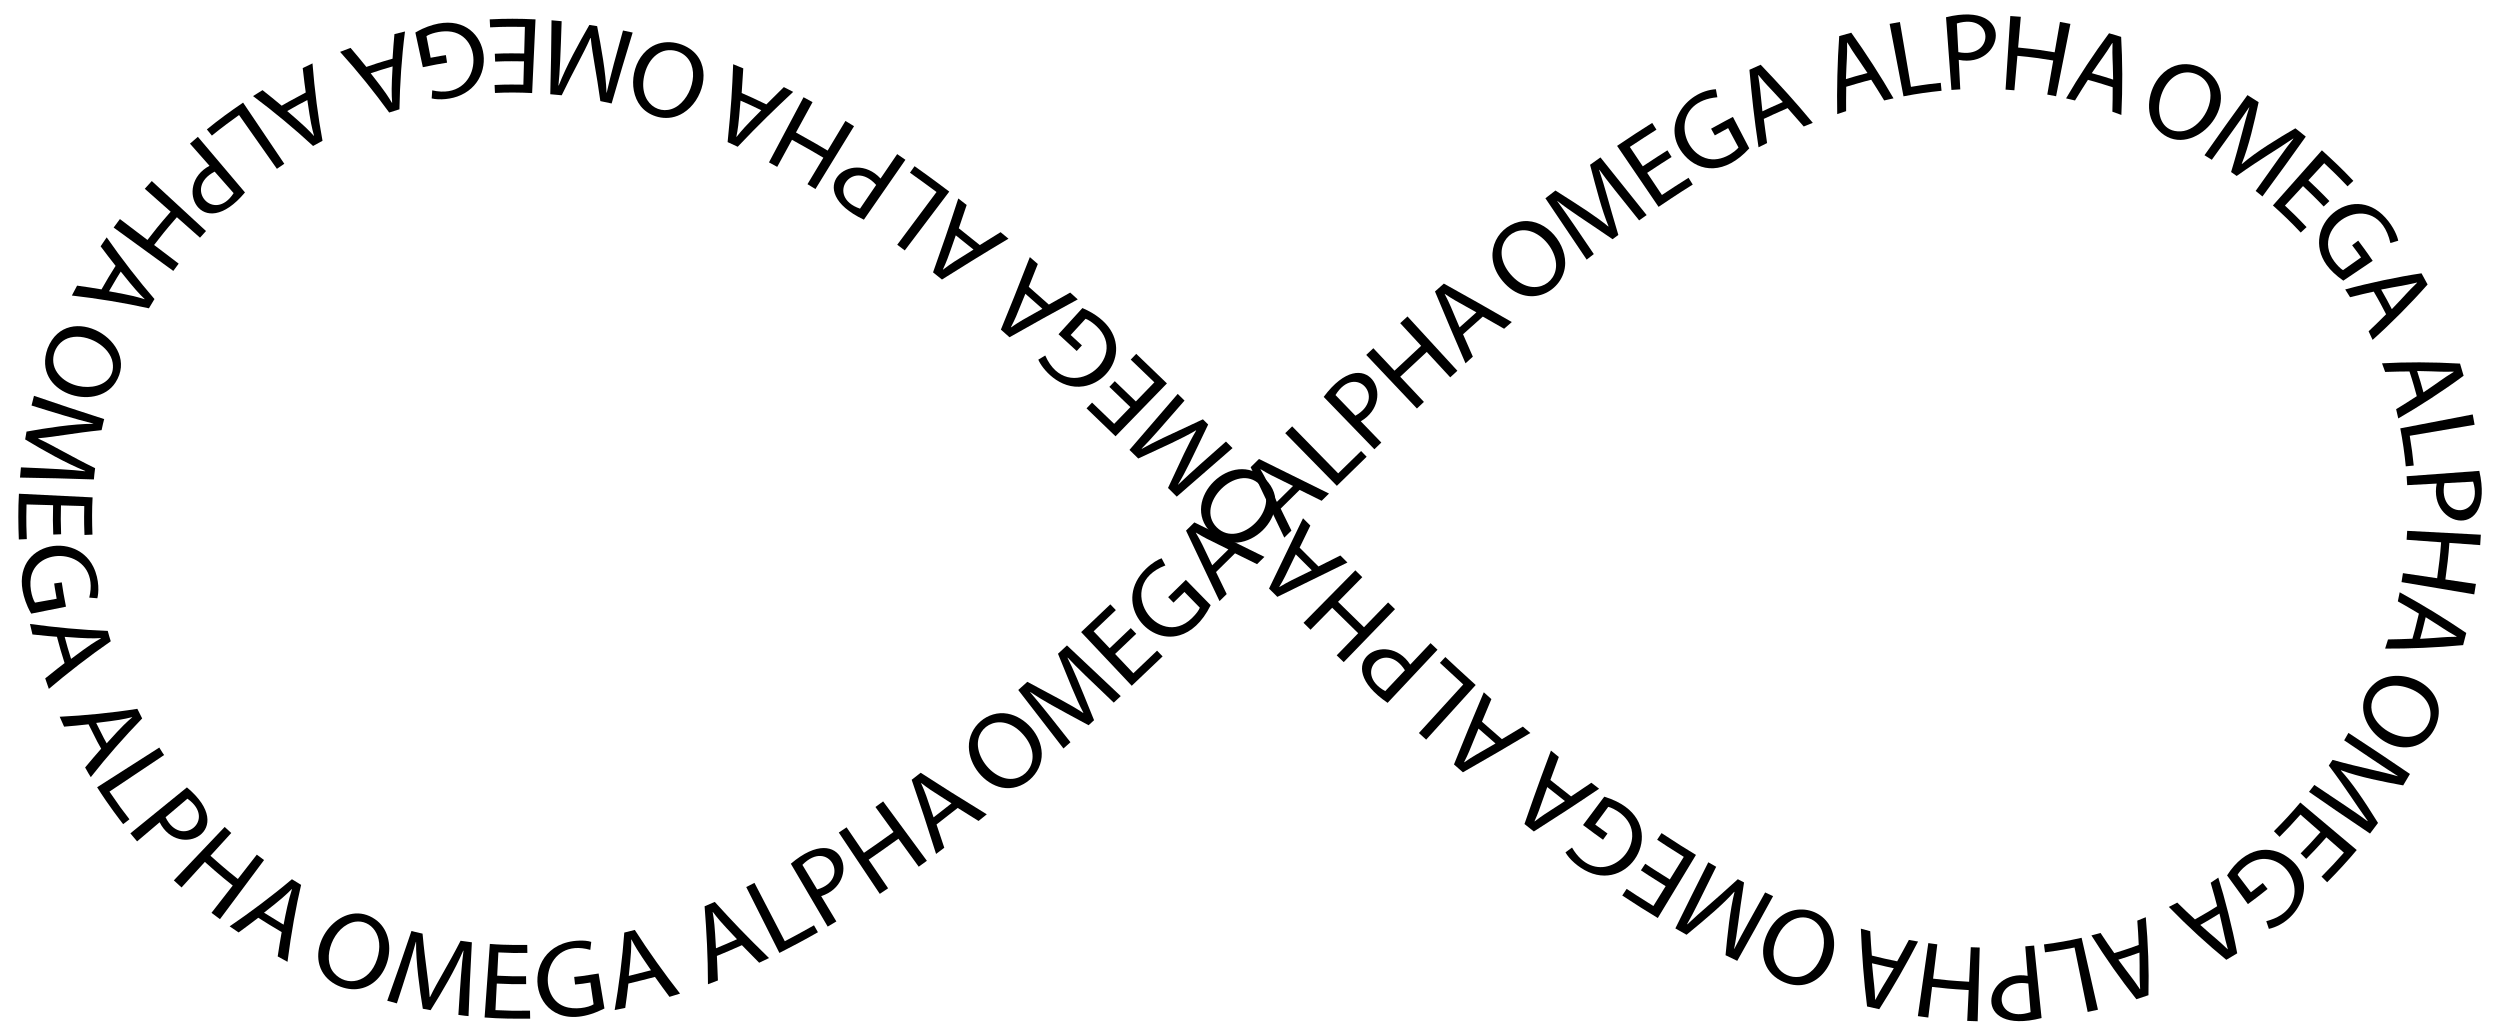 <?xml version="1.0" encoding="utf-8"?>

<!DOCTYPE svg PUBLIC "-//W3C//DTD SVG 1.1//EN" "http://www.w3.org/Graphics/SVG/1.1/DTD/svg11.dtd">
<svg version="1.1" id="Layer_1" xmlns="http://www.w3.org/2000/svg" xmlns:xlink="http://www.w3.org/1999/xlink" x="0px" y="0px"
	 viewBox="0 0 2598.051 1076.765" enable-background="new 0 0 2598.051 1076.765" xml:space="preserve">
<g>
	<g>
		<g>
			<g>
				<path d="M105.14,778.059c-5.368,6.076-11.508,13.26-16.678,19.513c4.368,7.731,3.131,5.647,5.885,10.053
					c16.91-21.469,34.691-41.706,53.403-61.007l-5.023-10.008c-26.267,4.199-55.569,7.058-80.703,8.24l4.584,10.305
					c7.673-0.603,17.633-1.523,25.406-2.436C103.464,775.489,100.65,770.084,105.14,778.059z M99.942,751.27
					c23.093-2.716,28.198-3.76,37.345-5.986l0.098,0.194c-5.486,4.777-9.028,7.542-26.511,27
					C107.862,767.131,109.825,770.92,99.942,751.27z"/>
				<path d="M100.93,818.129c11.744,18.68,23.948,34.321,27.046,38.371l6.564-5.086c-11.081-14.481-7.176-9.135-20.792-28.752
					l56.815-38.004c-1.936-2.779-0.799-1.029-5.032-7.798L100.93,818.129z"/>
				<path d="M135.476,866.045l7.008,8.34l23.418-19.863c19.792,39.609,82.073,8.567,28.353-36.254L135.476,866.045z
					 M194.785,830.022c31.227,22.05-6.976,52.2-22.724,19.275L194.785,830.022z"/>
				<path d="M233.489,859.379l-52.842,55.534c1.766,1.741,0.28,0.371,8.019,7.363l24.227-26.547
					c14.421,13.009,27.124,23.163,28.98,24.553l-22.088,28.352l8.81,6.606l45.83-61.448l-7.529-5.63l-19.711,25.301
					c-1-0.749-12.876-10.057-28.465-24.119l21.621-23.691C233.646,859.626,235.057,860.935,233.489,859.379z"/>
				<path d="M292.721,968.645c-1.436,7.962-2.957,17.265-4.136,25.274c0.34,0.188,9.843,5.458,10.192,5.617
					c3.854-30.31,9.072-58.494,14.146-79.961l-9.552-5.879c-19.813,16.83-44.39,35.219-64.718,48.979l9.308,6.339
					c6.527-4.718,14.052-10.337,20.435-15.264C271.084,955.573,287.907,965.974,292.721,968.645z M274.378,948.462
					c18.758-14.664,22.458-18.165,28.871-24.563l0.185,0.114c-3.776,11.85-6.408,24.545-8.708,36.901
					C293.301,960.123,295.646,961.557,274.378,948.462z"/>
			</g>
			<g>
				<path d="M331.993,1002.876c5.214,18.372,25.005,26.324,38.75,25.041c34.222-3.193,45.735-54.44,19.017-72.615
					C359.412,934.26,323.354,972.475,331.993,1002.876z M391.89,996.83c-8.199,25.176-32.009,28.933-44.713,14.368
					c-13.455-14.965-0.795-49.389,21.826-53.299C385.373,955.326,399.937,972.122,391.89,996.83z"/>
				<path d="M476.353,1054.698c8.266,1.104,6.382,0.882,10.558,1.25c0.732-21.223,1.757-44.957,3.463-76.701l-11.739-1.589
					c-13.431,26.31-23.983,42.331-31.741,58.497l-0.359-0.066c-1.205-17.856-4.612-34.781-7.414-65.852
					c-10.421-2.412-8.197-1.85-11.507-2.79c-7.689,23.029-16.955,49.721-25.181,72.538c9.775,2.75,8.021,2.272,10.013,2.745
					c8.305-25.304,14.392-44.185,19.736-63.945l0.212,0.049c-0.315,20.494,3.695,49.337,6.996,69.471l8.115,1.491
					c11.963-19.062,25.028-41.192,33.854-61.789l0.326,0.044C479.827,1001.143,478.411,1021.071,476.353,1054.698z"/>
				<path d="M546.69,1014.513c-15.826,0.144-9.602,0.244-29.995-0.548l1.227-24.195c19.88,0.777,12.207,0.665,30.116,0.504
					l-0.127-8.301c-1,0.009-21.546,0.485-38.836-1.039l-5.471,76.461c15.046,1.284,32.277,1.347,47.352,1.207l-0.156-8.302
					c-22.05,0.164-14.387,0.271-35.917-0.557l1.399-27.601c20.194,0.783,14.26,0.705,30.505,0.558L546.69,1014.513z"/>
				<path d="M622.091,1011.695c-21.134,3.263-15.752,2.533-25.38,3.549l0.904,7.91c9.592-1.032,6.178-0.58,15.93-2.084l3.315,22.619
					c-5.283,3.504-19.844,6.183-30.468,2.196c-29.993-11.248-20.421-72.346,27.052-58.748l0.984-8.322
					c-3.577-1.175-8.514-1.477-12.448-1.309c-69.19,2.305-52.535,110.39,26.167,70.538L622.091,1011.695z"/>
				<path d="M680.651,1015.245c4.675,6.614,10.225,14.232,15.081,20.706c5.557-1.63,3.244-0.918,11.001-3.387
					c-15.568-19.81-33.342-44.639-47.046-66.185l-10.923,2.781c-1.801,25.706-5.708,56.123-9.988,80.513l10.991-2.236
					c1.154-7.966,2.362-17.273,3.278-25.278C656.578,1021.435,679.675,1015.543,680.651,1015.245z M653.426,1014.187
					c2.625-24.022,2.663-29.068,2.574-37.835l0.212-0.054c3.807,7.141,5.033,9.87,20.307,32.035
					C676.047,1008.452,653.903,1014.103,653.426,1014.187z"/>
			</g>
		</g>
		<g>
			<g>
				<path d="M771.009,982.256c10.931,11.245,7.078,7.319,17.928,18.257c6.315-2.94,4.124-1.898,10.236-4.876
					c-25.128-24.534-36.881-36.92-56.381-58.358c-6.313,2.789-4.058,1.821-10.558,4.541c1.992,26.237,3.481,51.807,3.496,81.043
					c6.237-2.306,4.027-1.462,10.344-3.945c-0.549-15.322-0.322-9.89-1.057-25.496C761.041,986.731,755.488,989.112,771.009,982.256
					z M744.058,985.444c-1.326-24.193-1.854-28.232-3.424-37.641l0.204-0.088c5.325,6.969,6.27,8.489,25.052,28.351
					C752.868,981.813,757.5,979.827,744.058,985.444z"/>
				<path d="M809.974,990.307c14.064-7.169,26.396-13.677,40.038-21.509l-4.112-7.214c-14.811,8.446-29.336,16.066-30.336,16.552
					l-31.514-60.655l-8.556,4.361L809.974,990.307z"/>
				<path d="M860.158,962.949l9.016-5.362l-15.807-26.327c42.448-13.301,23.306-80.313-31.517-33.658L860.158,962.949z
					 M833.87,898.79c27.405-28.002,50.821,15.406,15.339,25.547L833.87,898.79z"/>
				<path d="M871.685,865.209l42.606,63.726l8.645-5.812l-20.232-29.705c10.184-7.025,17.406-11.975,30.958-21.8l21.097,29.097
					c5.044-3.657,6.429-4.649,8.47-6.179l-45.453-61.727c-1.937,1.453-3.149,2.319-8.015,5.846l18.827,25.966
					c-13.321,9.658-20.441,14.543-30.75,21.654l-18.055-26.509L871.685,865.209z"/>
				<path d="M995.267,839.627c13.253,8.326,8.65,5.447,21.658,13.542l8.57-6.91c-31.207-19.11-45.378-28.131-68.709-43.205
					c-5.587,4.406-3.615,2.864-9.367,7.325c10.098,29.349,15.061,44.258,25.366,77.07l8.533-6.453
					c-4.789-14.468-3.09-9.386-8.071-24.164C986.515,846.559,981.79,850.254,995.267,839.627z M970.193,849.415
					c-7.756-23.037-8.181-24.614-12.997-35.532l0.179-0.141c8.165,6.277,7.532,5.934,31.435,21.127
					C977.421,843.848,981.398,840.739,970.193,849.415z"/>
			</g>
			<g>
				<path d="M1006.855,776.303c0.341,19.063,15.751,38.404,34.408,42.174c21.258,4.25,41.981-14.238,41.351-35.505
					c-0.548-19.358-16.974-37.857-35.453-41.295C1026.262,737.818,1006.454,755.215,1006.855,776.303z M1063.47,763.57
					c21.905,24.993,2.525,50.721-19.219,45.122c-14.055-3.597-26.646-18.736-27.944-33.1
					C1014.327,753.307,1041.814,738.86,1063.47,763.57z"/>
				<path d="M1157.438,730.195l7.268-6.793l-55.897-52.679l-9.327,8.673c10.776,26.039,18.307,46.129,26.368,61.234l-0.258,0.237
					c-13.782-9.157-29.065-16.716-57.97-32.306l-9.438,8.494l46.996,60.794l7.269-6.498c-16.455-20.889-28.631-36.529-41.949-52.067
					l0.171-0.154c12.807,8.782,25.773,15.743,60.615,34.557l5.708-5.224c-17.048-42.223-21.176-51.933-27.581-64.784l0.254-0.236
					C1118.553,693.236,1133.084,706.952,1157.438,730.195z"/>
				<path d="M1175.137,652.725l-21.959,20.929l-16.659-17.589l23.101-22.022l-5.747-5.991
					c-18.536,17.702-12.147,11.624-30.332,28.846l52.585,55.778c19.789-18.744,12.82-12.115,32.075-30.517l-5.75-5.991
					l-24.638,23.498l-19.004-20.066l21.995-20.963L1175.137,652.725z"/>
				<path d="M1232.375,602.593l-18.405,17.976l5.553,5.704l11.375-11.096l15.977,16.35c-0.87,2.438-3.48,6.258-8.226,10.889
					c-35.086,34.149-82.358-34.055-27.565-54.79l-3.913-7.47c-3.506,1.21-9.895,4.743-16.336,11.029
					c-34.226,33.341,0.201,79.099,34.984,69.025c11.631-3.365,23.304-12.974,32.336-31.286L1232.375,602.593z"/>
				<path d="M1283.461,575.008l22.883,11.292l7.678-7.582l-72.821-35.832l-8.651,8.524l34.806,73.281l7.465-7.333l-11.105-22.891
					L1283.461,575.008z M1259.777,587.487c-10.464-21.927-11.021-23.503-17.043-33.816l0.165-0.162
					c10.124,6.033,7.868,4.733,33.644,17.458L1259.777,587.487z"/>
			</g>
		</g>
		<g>
			<g>
				<path d="M1350.614,509.106l22.853,11.335l7.666-7.536l-72.771-35.936l-8.678,8.561l34.976,73.197l7.417-7.328l-11.173-22.852
					L1350.614,509.106z M1326.954,521.576c-10.498-21.909-11.044-23.493-17.07-33.807l0.165-0.163
					c10.129,6.027,7.88,4.716,33.652,17.452L1326.954,521.576z"/>
				<path d="M1389.292,504.894l30.97-30.23l-5.785-5.957l-23.815,23.222l-47.811-48.85l-7.231,7.083L1389.292,504.894z"/>
				<path d="M1428.287,466.885l7.206-6.971l-21.323-22.097c38.951-22.655,5.558-84.588-38.564-25.359L1428.287,466.885z
					 M1387.869,410.563c20.623-33.693,53.669,2.845,20.692,21.443L1387.869,410.563z"/>
				<path d="M1419.812,368.855l52.688,55.68l7.271-6.86l-24.643-26.162c16.543-15.517,10.619-9.988,27.603-25.767l24.39,26.398
					l7.424-6.827l-51.853-56.459l-7.592,6.981l21.765,23.558c-16.953,15.751-11.141,10.327-27.664,25.824l-21.991-23.347
					L1419.812,368.855z"/>
				<path d="M1540.979,329.019l22.137,12.638c4.893-4.302,3.186-2.81,7.992-6.984c-23.198-13.456-47.102-26.904-70.635-39.965
					l-9.209,8.208c9.975,24.043,21.391,50.908,31.728,74.669l7.621-6.938l-10.192-23.274
					C1529.103,339.553,1532.808,336.28,1540.979,329.019z M1516.79,340.233c-9.475-22.383-9.904-24.008-15.398-34.616l0.175-0.156
					c9.823,6.523,7.681,5.065,32.73,19.136L1516.79,340.233z"/>
			</g>
			<g>
				<path d="M1561.476,291.989c26.433,31.72,64.971,10.779,65.111-18.655c0.052-24.081-23.635-48.6-48.001-42.73
					C1553.979,236.623,1540.24,266.503,1561.476,291.989z M1589.845,240.167c14.017,3.912,26.203,19.381,27.201,33.713
					c1.574,22.388-26.136,36.023-47.325,11.094C1548.198,259.653,1568.204,234.14,1589.845,240.167z"/>
				<path d="M1703.422,229.042c7.649-5.427,6.221-4.42,7.809-5.52c-28.722-35.996-18.522-23.266-48.016-59.944l-10.791,7.673
					c6.755,25.784,12.417,47.63,19.179,63.912l-0.274,0.204c-12.163-10.088-26.257-19.217-54.905-37.372l-10.419,8.057
					c26.22,39.111,17.103,25.557,42.897,63.758c4.486-3.5,2.817-2.204,7.417-5.766c-14.947-21.987-25.897-38.512-37.988-55.024
					l0.186-0.144c13.433,10.704,27.828,19.439,57.31,39.727l5.981-4.444c-10.761-35.971-13.404-48.133-19.946-67.49l0.291-0.206
					C1669.699,187.32,1682.403,202.753,1703.422,229.042z"/>
				<path d="M1732.801,156.217c-3.923,2.496-15.453,9.778-25.608,16.619l-13.458-20.144c9.501-6.4,21.139-13.77,27.672-17.939
					l-4.41-7.034c-15.084,9.596-18.038,11.441-36.507,23.887l43.126,63.375c2.68-1.806,19.896-13.507,35.521-23.194l-4.399-7.043
					c-6.355,3.918-24.144,15.464-27.644,17.88l-15.353-22.98c9.626-6.487,20.993-13.68,25.419-16.497L1732.801,156.217z"/>
				<path d="M1800.878,121.495c-2.624,1.345-10.682,5.582-22.691,12.255l3.883,6.95c9.994-5.553,6.527-3.66,13.836-7.565
					l10.784,20.157c-1.996,2.851-19.524,18.702-37.96,9.462c-24.559-12.399-28.615-57.681,15.992-61.683l-1.528-8.338
					c-31.776,1.977-58.462,39.457-32.618,68.753c15.552,17.587,42.004,20.536,67.302-7.296L1800.878,121.495z"/>
				<path d="M1857.717,112.366c10.14,11.427,6.559,7.344,16.763,19.103c3.371-1.421,1.235-0.556,9.415-3.802
					c-17.847-21.603-34.817-40.143-54.171-60.409c-9.775,4.346-7.28,3.217-11.684,5.275c2.477,27.721,4.777,49.235,9.464,80.557
					c2.095-1.088,3.328-1.676,8.889-4.402c-1.416-10.03-2.265-15.831-3.415-25.134
					C1835.975,122.153,1848.211,116.366,1857.717,112.366z M1831.531,115.692c-2.506-22.629-2.036-23.228-4.447-37.677l0.221-0.098
					c10.169,12.338,7.105,8.09,25.459,28.141C1836.967,113.075,1842.663,110.486,1831.531,115.692z"/>
			</g>
		</g>
		<g>
			<g>
				<path d="M1944.604,82.87c4.345,6.73,9.304,14.668,13.447,21.529c2.369-0.611,3.965-0.932,9.73-2.188
					c-12.764-22.293-29.281-47.822-43.906-68.215c-9.259,2.514-6.712,1.788-12.527,3.514c-1.899,26.388-2.572,56.668-2.074,81.078
					c4.575-1.594,2.425-0.878,9.251-3.079c-0.065-7.173-0.047-15.659,0.113-25.349C1919.64,89.862,1937.942,84.374,1944.604,82.87z
					 M1918.337,82.181c0.781-22.332,1.391-22.263,1.211-37.936l0.236-0.064c8.6,14.308,6.73,10.277,20.917,31.682
					C1925.24,80.056,1930.28,78.631,1918.337,82.181z"/>
				<path d="M1978.161,100.103c15.278-2.928,25.198-4.226,39.536-5.771l-0.818-8.263c-9.018,0.972-13.746,1.367-30.967,4.183
					l-11.484-67.382c-4.396,0.722-2.123,0.311-10.684,1.944L1978.161,100.103z"/>
				<path d="M2027.954,93.455c4.921-0.392,2.779-0.259,9.209-0.578l-1.596-30.666c46.856,9.309,60.293-62.249-13.228-44.295
					L2027.954,93.455z M2033.597,24.388c39.222-11.748,39.453,37.558,1.549,29.758L2033.597,24.388z"/>
				<path d="M2089.14,16.649l-4.921,76.499c9.019,0.616,7.305,0.485,9.172,0.672l3.131-35.804c20.2,1.999,23.781,2.701,37.23,4.863
					l-6.184,35.404c0.534,0.074,8.627,1.639,9.156,1.741l14.907-75.194c-8.817-1.694-10.038-1.941-10.874-2.061l-5.519,31.595
					c-13.679-2.2-17.193-2.905-37.964-4.959l2.794-31.952C2098.027,17.255,2099.556,17.364,2089.14,16.649z"/>
				<path d="M2195.542,90.689c0.054,7.998-0.099,17.854-0.322,25.392c5.654,1.994,7.112,2.477,9.351,3.373
					c1.375-29.286,1.167-56.75-0.23-81.121c-5.825-1.862-3.36-1.115-12.592-3.776c-15.315,20.539-32.158,46.048-44.661,67.67
					c6.913,1.542,4.471,0.96,9.293,2.196c4.137-6.856,9.081-14.741,13.444-21.45C2177.361,84.811,2194.336,90.303,2195.542,90.689z
					 M2173.814,76.025c12.158-17.897,13.07-18.037,21.321-31.378l0.237,0.068c-0.365,17.659,0.244,12.778,0.646,38.006
					C2184.667,79.085,2189.666,80.588,2173.814,76.025z"/>
			</g>
			<g>
				<path d="M2245.353,78.581c-13.201,14.616-16.432,38.839-5.263,53.164c30.099,39.266,87.51-15.006,61.28-50.198
					C2290.022,66.682,2263.421,58.561,2245.353,78.581z M2296.946,95.682c2.386,17.931-13.397,40.056-30.678,40.828
					c-35.828,1.652-25.295-60.237,6.284-61.267C2282.896,74.928,2295.134,82.021,2296.946,95.682z"/>
				<path d="M2344.129,198.414l7.06,5.747c14.417-19.493,31.002-42.401,45.026-62.19c-7.735-6.295-5.159-4.25-10.823-8.621
					c-17.442,10.175-40.248,23.885-55.47,37.085l-0.273-0.188c7.362-18.23,13.108-43.17,17.567-64.045
					c-6.92-4.512-4.431-2.934-11.611-7.372c-14.307,19.6-30.764,42.637-44.661,62.515l7.626,4.709
					c15.474-21.642,27.314-37.545,38.754-54.494l0.204,0.133c-5.91,17.799-9.012,34.618-18.944,67.087
					c4.348,3,3.043,2.072,5.807,4.093c27.596-19.509,39.874-26.01,58.616-38.865l0.292,0.225
					C2374.959,154.486,2363.727,171.029,2344.129,198.414z"/>
				<path d="M2420.775,208.964c-7.577-8.094-20.029-19.949-21.87-21.592l16.46-17.776c5.21,4.736,15.411,14.655,24.234,24.027
					l6.039-5.698c-11.881-12.68-22.049-22.082-32.687-31.73l-50.908,57.312c11.601,10.534,18.27,16.846,28.928,28.19l6.061-5.676
					c-8.442-9.023-17.995-18.311-22.468-22.363l18.777-20.278c2.767,2.469,14.782,14.05,21.499,21.226L2420.775,208.964z"/>
				<path d="M2465.765,271.06c-6.322-9.461-12.636-17.783-15.05-21.004l-6.335,4.822c6.943,9.264,4.574,6.018,9.257,12.638
					l-18.668,13.194c-3.026-1.546-7.037-6.218-9.05-8.932c-28.585-38.046,44.452-79.889,58.242-19.207l8.126-2.413
					c-0.667-4.058-4.558-14.325-13.412-24.055c-34.848-38.35-89.199,9.446-61.065,49.139c3.982,5.541,9.666,10.969,17.401,16.419
					L2465.765,271.06z"/>
				<path d="M2479.679,326.587c-7.292,7.325-13.094,12.936-18.179,17.715c1.939,3.978,1.084,2.142,4.159,8.924
					c18.586-16.57,39.885-37.962,57.153-57.582c-2.442-4.689-1.05-2.12-6.319-11.617c-24.306,3.595-54.55,9.97-79.316,16.779
					l5.073,8.07c9.837-2.481,17.57-4.286,24.58-5.815C2472.748,313.069,2476.224,319.949,2479.679,326.587z M2474.549,300.92
					c18.292-3.695,21.529-3.54,37.25-7.304l0.12,0.216c-12.448,12.059-9.317,9.833-26.283,27.446
					C2482.88,315.981,2478.668,307.882,2474.549,300.92z"/>
			</g>
		</g>
		<g>
			<g>
				<path d="M2511.576,411.715c-7.125,4.636-14.174,9.111-21.475,13.536c0.993,3.983,0.491,1.829,2.215,9.619
					c21.594-12.36,46.863-28.794,67.917-44.371c-1.389-5.027-0.554-2.187-3.73-12.656c-29.219-1.676-56.532-1.647-81.055-0.278
					l3.237,8.964c9.757-0.353,18.086-0.493,25.262-0.512C2507.699,397.31,2509.693,404.891,2511.576,411.715z M2511.942,385.547
					c25.419,0.492,22.723,1.038,37.952,0.674l0.072,0.236c-14.624,9.117-11.062,7.566-31.454,21.313
					C2516.448,400.281,2514.392,392.923,2511.942,385.547z"/>
				<path d="M2494.429,445.164c2.466,12.596,4.538,27.13,5.699,39.461l8.264-0.807c-0.889-9.405-2.268-19.984-4.132-30.948
					l67.388-11.449c-1.116-6.564-0.714-4.335-1.942-10.737L2494.429,445.164z"/>
				<path d="M2501.011,494.916c0.383,5.425,0.518,6.975,0.593,9.255l30.665-1.619c-9.112,45.642,61.034,61.25,44.283-13.217
					L2501.011,494.916z M2570.091,500.554c11.826,38.939-37.443,39.585-29.757,1.571L2570.091,500.554z"/>
				<path d="M2578.145,555.68l-76.552-4.02c-0.179,3.813-0.038,1.54-0.587,9.286l35.845,2.609
					c-0.973,13.827-2.28,24.226-4.112,37.352l-35.551-5.276c-0.272,1.907-0.001,0.175-1.487,9.313l75.588,12.761
					c1.709-10.507,1.423-8.712,1.726-10.821l-31.726-4.708c1.928-13.796,3.203-24.136,4.183-37.993l31.989,2.328
					C2578.077,557.762,2577.931,560.153,2578.145,555.68z"/>
				<path d="M2507.042,663.751c-7.869,0.383-17.644,0.663-25.377,0.778c-1.771,5.856-1.141,3.845-2.998,9.525
					c24.19,0.167,54.417-1.089,81.066-3.629c0.651-2.366,0.165-0.481,3.27-12.642c-22.361-15.147-44.077-28.532-69.204-42.293
					c-0.396,2.256-0.684,3.531-1.922,9.459c6.672,3.734,14.239,8.118,21.875,12.724
					C2510.545,651.493,2508.72,657.74,2507.042,663.751z M2520.827,641.41c18.209,11.36,18.673,12.462,32.188,20.096l-0.061,0.237
					c-16.967,0.272-11.275,0.63-37.922,2.154C2516.152,659.891,2518.179,652.811,2520.827,641.41z"/>
			</g>
			<g>
				<path d="M2534.439,738.723c-1.038-32.033-45.425-46.506-66.461-28.62c-31.435,26.072,4,73.801,39.376,65.66
					C2524.582,771.895,2534.752,754.305,2534.439,738.723z M2506.383,765.41c-14.577,2.512-31.871-6.947-38.804-19.252
					c-11.016-19.215,7.28-42.149,37.123-30.419C2536.347,728.177,2528.735,761.383,2506.383,765.41z"/>
				<path d="M2405.12,815.69c-3.278,4.331-2.124,2.84-5.567,7.2c17.342,12.125,37.189,25.755,63.416,43.381
					c8.123-10.716,6.787-8.942,8.321-11.063c-14.995-24.201-27.111-41.916-38.613-54.457l0.181-0.277
					c19.047,7.095,44.014,11.958,64.577,15.727c3.606-6.053,6.498-10.89,7.04-11.89c-20.069-13.712-43.579-29.4-63.941-42.666
					c-3.635,6.444-2.532,4.531-4.433,7.728c22.086,14.774,38.338,26.127,55.641,37.056l-0.125,0.21
					c-17.352-5.164-36.076-8.25-67.588-16.967c-2.368,3.613-2.94,4.512-3.915,5.904c19.582,26.097,26.765,38.591,40.429,57.516
					l-0.222,0.294C2449.842,845.321,2433.001,834.534,2405.12,815.69z"/>
				<path d="M2396.674,892.617c4.897-4.874,13.159-13.554,20.95-22.473l18.219,15.968c-7.494,8.553-14.551,16.136-23.285,24.875
					l5.871,5.87c11.036-10.992,22.522-23.652,30.738-33.511l-58.665-49.343c-8.526,10.256-18.115,20.493-27.415,29.781l5.851,5.892
					c7.432-7.39,14.034-14.352,21.745-23.146l20.784,18.216c-7.062,8.085-15.231,16.757-20.604,22.101L2396.674,892.617z"/>
				<path d="M2336.061,939.562c4.55-3.364,11.69-8.58,20.467-15.766l-5.027-6.173c-4.284,3.509-1.616,1.397-12.3,9.714
					l-13.823-18.207c1.573-3.503,13.303-17.28,28.587-16.49c31.658,1.26,48.521,52.736,1.183,64.637l2.703,8.043
					c31.584-7.139,52.842-49.979,20.342-73.959c-19.431-14.349-45.042-11.088-63.783,18.383L2336.061,939.562z"/>
				<path d="M2281.041,955.463c-6.341-5.799-12.52-11.681-18.381-17.469c-7.339,3.85-5.188,2.752-8.761,4.504
					c20.144,20.701,40.294,39.072,59.715,54.958c5.643-3.34,10.487-6.199,11.353-6.745c-5.185-27.328-12.801-56.849-19.667-78.696
					c-3.549,2.491-1.897,1.372-7.911,5.361c3.375,11.452,5.41,19.351,6.716,24.392
					C2298.041,945.575,2293.516,948.501,2281.041,955.463z M2306.515,949.388c5.187,21.901,4.467,21.83,8.683,36.954l-0.212,0.126
					c-12.224-11.725-11.694-10.239-28.406-25.238C2290.905,958.863,2297.703,954.921,2306.515,949.388z"/>
			</g>
		</g>
		<g>
			<g>
				<path d="M2197.204,990.514c-4.723-6.66-9.691-13.938-14.266-20.956c-5.821,1.602-7.209,2.011-9.502,2.551
					c14.472,23.173,30.212,45.586,46.749,66.326l12.534-4.205c0.658-26.571-0.332-53.905-2.777-81.06
					c-3.439,1.472-1.339,0.615-8.822,3.574c0.61,7.899,1.15,16.806,1.476,25.247
					C2217.116,983.993,2211.088,986.285,2197.204,990.514z M2223.358,989.949c0.484,22.532-0.222,22.131,0.723,37.953l-0.234,0.078
					c-9.533-14.107-9.288-12.474-22.448-30.658C2206.202,995.901,2213.946,993.384,2223.358,989.949z"/>
				<path d="M2163.256,974.568c-15.156,3.287-22.718,4.732-39.115,6.896l1.05,8.237c14.15-1.871,25.511-3.907,30.721-5.04
					l13.636,66.979l10.697-2.321L2163.256,974.568z"/>
				<path d="M2113.918,982.635c-5.631,0.592-3.676,0.411-9.201,0.844l2.467,30.608c-45.778-7.72-59.731,62.745,14.468,43.899
					L2113.918,982.635z M2110.226,1051.84c-38.666,12.776-40.658-36.162-2.394-29.702L2110.226,1051.84z"/>
				<path d="M2055.223,1061.319l2.146-76.627c-9.258-0.294-7.364-0.219-9.287-0.334l-1.741,35.898
					c-20.079-1.178-23.897-1.701-37.442-3.219l4.398-35.67c-0.738-0.065-0.944-0.106-9.369-1.275l-10.846,75.886
					c8.045,1.116,9.834,1.378,10.835,1.47l3.925-31.832c13.459,1.51,17.27,2.054,38.081,3.274l-1.554,32.036
					C2046.379,1061.042,2044.836,1060.988,2055.223,1061.319z"/>
				<path d="M1945.275,993.069c-0.629-7.698-1.216-16.27-1.691-25.34l-9.733-2.646c1.074,27.294,3.104,54.095,6.443,80.862
					c3.052,0.778,4.997,1.175,12.662,2.848c13.293-20.802,28.62-47.351,40.344-70.344c-7.881-1.3-5.568-0.892-9.551-1.658
					c-3.851,7.291-8.334,15.481-12.14,22.222C1963.175,997.399,1953.605,995.107,1945.275,993.069z M1968.069,1006.21
					c-11.062,18.832-12.008,19.179-19.111,32.747l-0.238-0.052c-0.737-16.146-1.042-12.501-3.324-37.844
					C1956.041,1003.667,1967.328,1006.088,1968.069,1006.21z"/>
			</g>
			<g>
				<path d="M1903.919,967.714c-9.053-27.382-50.846-33.682-67.507,2.856c-8.181,17.943-4.796,38.542,14.317,48.601
					C1886.344,1037.587,1914.157,997.946,1903.919,967.714z M1846.405,974.872c10.088-23.618,32.364-27.099,43.32-13.812
					c13.242,15.622,2.418,50.986-19.758,54.098C1851.776,1017.475,1835.785,999.732,1846.405,974.872z"/>
				<path d="M1783.497,900.761l-8.215-4.663c-21.057,42.008-13.823,27.489-34.22,68.719l11.651,6.617
					c23.114-18.983,38.829-32.587,49.529-44.654l0.3,0.153c-4.635,18.452-7.341,44.609-9.319,65.746
					c10.307,4.99,11.257,5.462,12.168,5.866c11.93-21.149,25.649-45.912,37.258-67.252c-6.523-2.98-4.629-2.091-8.274-3.857
					c-12.842,23.262-22.701,40.455-32.041,58.663l-0.216-0.105c3.584-17.343,4.58-32.6,10.332-68.942
					c-5.043-2.575-3.596-1.818-6.468-3.364c-27.229,24.981-37.475,32.658-52.396,46.865l-0.313-0.178
					C1759.924,948.946,1768.517,930.898,1783.497,900.761z"/>
				<path d="M1705.264,904.472c9.584,6.336,4.924,3.342,25.714,16.462l-12.743,20.604c-21.812-13.763-15.788-9.887-27.775-17.812
					l-4.574,6.928c13.861,9.162,26.596,17.167,36.933,23.373l39.664-65.598c-9.552-5.728-20.853-12.815-35.762-22.674l-4.586,6.923
					c13.119,8.674,7.057,4.766,27.688,17.787l-14.537,23.505c-20.573-12.983-15.753-9.881-25.519-16.338L1705.264,904.472z"/>
				<path d="M1645.127,857.421c14.486,10.792,9.716,7.295,20.778,15.24l4.647-6.464c-10.791-7.749-7.782-5.559-12.79-9.29
					l13.564-18.402c3.928,0.69,25.625,10.186,24.912,30.557c-0.963,27.268-40.255,50.12-62.552,11.746l-6.816,4.991
					c3.707,6.828,13.328,15.728,24.006,20.465c44.802,20.028,82.743-47.172,29.104-73.352c-3.77-1.88-8.016-3.56-12.783-5.002
					L1645.127,857.421z"/>
				<path d="M1611.167,810.62c5.22-14.319,3.376-9.301,8.787-23.932l-8.164-6.683c-14.637,38.768-24.006,66.124-27.547,76.34
					l9.746,7.749c23.44-14.903,44.301-28.458,67.842-44.44l-8.055-6.21c-12.914,8.753-8.384,5.697-21.067,14.205
					C1628.587,824.472,1630.673,826.131,1611.167,810.62z M1626.315,832.487c-22.5,14.556-22.637,14.467-31.44,21.124l-0.185-0.147
					c4.549-10.46,3.135-6.96,13.251-35.526C1625.942,832.251,1622.544,829.568,1626.315,832.487z"/>
			</g>
		</g>
		<g>
			<g>
				<path d="M1540.062,750.021l9.827-23.497l-7.899-7.099c-11.268,26.461-21.984,52.485-31.008,75.006l9.292,8.163
					c26.131-14.819,48.097-27.723,70.09-40.85c-1.906-1.577-3.052-2.581-7.782-6.655l-21.796,13.048
					C1551.868,760.456,1556.481,764.481,1540.062,750.021z M1554.154,772.634c-21.045,12.199-22.614,12.811-32.458,19.563
					l-0.176-0.155c5.265-10.556,4.077-8.261,14.976-34.853C1551.224,770.159,1547.117,766.572,1554.154,772.634z"/>
				<path d="M1533.585,711.872c-23.186-21.208-15.333-13.967-31.562-29.071l-5.665,6.071c14.852,13.823,9.69,9.055,24.284,22.421
					l-46.089,50.478l7.544,6.893L1533.585,711.872z"/>
				<path d="M1493.907,675.215l-7.254-6.852l-21.087,22.322c-24.534-37.81-84.747-1.844-23.524,39.735L1493.907,675.215z
					 M1439.556,718.217c-34.633-19.059,0.302-53.777,20.463-21.661L1439.556,718.217z"/>
				<path d="M1396.411,688.107l53.321-55.074l-7.189-6.958l-25.053,25.769l-26.988-26.424l25.214-25.612l-7.226-7.12l-53.858,54.549
					l7.305,7.198l22.501-22.856l27.026,26.462l-22.357,22.997L1396.411,688.107z"/>
				<path d="M1350.582,569.143l11.147-22.951l-7.607-7.608l-35.321,73.073l8.647,8.618c44.638-21.802,29.203-14.24,72.844-35.695
					l-7.375-7.315l-22.736,11.409L1350.582,569.143z M1363.247,592.69c-21.808,10.69-23.393,11.247-33.655,17.361l-0.164-0.164
					c5.938-10.18,4.646-7.927,17.163-33.798L1363.247,592.69z"/>
			</g>
			<g>
				<path d="M1258.43,553.399c33.823,33.896,90.468-21.407,56.845-55.102C1281.123,464.088,1224.842,519.758,1258.43,553.399z
					 M1264.472,548.022c-23.53-23.554,21.062-68.07,44.677-44.43C1332.64,527.135,1288.146,571.748,1264.472,548.022z"/>
				<path d="M1230.982,416.292l-7.078-6.941l-50.133,58.203l9.13,8.953c25.536-11.927,45.245-20.442,59.908-29.248l0.248,0.245
					c-8.452,14.204-15.281,29.815-29.234,59.587l9.09,9.036l57.971-50.445l-6.835-6.811c-19.921,17.612-34.866,30.633-49.645,44.787
					l-0.164-0.163c8.05-13.273,14.238-26.65,31.324-62.342l-5.469-5.403c-40.089,18.629-49.111,22.71-63.388,30.632l-0.248-0.243
					C1195.835,456.815,1208.865,441.668,1230.982,416.292z"/>
				<path d="M1152.864,402.039l21.857,21.029l-16.851,17.405l-22.989-22.102l-5.731,6.006c12.9,12.38,17.812,17.072,30.123,29.035
					l53.428-54.97c-12.835-12.473-7.542-7.375-31.904-30.733l-5.73,6.01c4.466,4.246,3.169,2.986,24.573,23.61l-19.224,19.856
					l-21.897-21.067L1152.864,402.039z"/>
				<path d="M1100.027,347.348l18.92,17.417l5.417-5.834l-11.701-10.782l15.466-16.834c2.49,0.749,6.466,3.173,11.376,7.697
					c35.967,33.503-29.932,83.772-53.257,30.42l-7.222,4.325c3.484,8.723,21.581,31.781,47.141,27.684
					c34.382-5.573,55.053-57.038-1.298-81.312L1100.027,347.348z"/>
				<path d="M1069.09,298.086l9.442-23.735c-8.137-7.068-6.603-5.742-8.293-7.179c-11.966,30.806-21.563,54.664-30.11,75.364
					l8.958,7.952c22.912-13.031,47.768-26.794,70.939-39.345l-7.844-7.1l-22.198,12.485
					C1077.497,305.445,1074.22,302.5,1069.09,298.086z M1083.264,320.907c-21.204,11.887-22.703,12.58-32.561,19.306l-0.171-0.152
					c4.742-9.316,4.466-8.547,15.052-34.775C1069.83,308.956,1072.275,311.153,1083.264,320.907z"/>
			</g>
		</g>
		<g>
			<g>
				<path d="M996.405,237.217c5.065-14.854,3.294-9.623,8.184-24.192l-8.713-6.791c-9.302,28.742-17.552,52.477-26.242,76.819
					l9.273,7.453c21.411-13.513,42.344-26.509,69.138-42.44l-8.209-6.786c-13.253,8.18-8.712,5.366-21.624,13.407
					C996.964,237.6,1000.701,240.592,996.405,237.217z M1011.691,259.365c-20.659,12.859-22.107,13.638-31.633,20.831l-0.177-0.143
					c4.121-9.118,4.068-8.677,13.386-35.475L1011.691,259.365z"/>
				<path d="M986.493,199.121c-1.592-1.201-17.438-13.293-36.066-26.416l-4.794,6.78c5.976,4.184,22.133,15.914,27.63,20.058
					l-40.851,54.803l7.839,5.913L986.493,199.121z"/>
				<path d="M940.932,166.06c-6.39-4.47-4.579-3.23-8.568-5.908l-17.287,25.379c-29.825-32.484-82.823,11.64-17.31,42.774
					L940.932,166.06z M893.755,216.834c-36.222-12.296-8.445-52.974,16.775-24.628L893.755,216.834z"/>
				<path d="M847.431,196.471l40.098-65.333l-8.942-5.455l-18.49,30.819c-4.953-3.022-18.193-10.796-32.892-18.813l17.213-31.55
					l-9.351-5.097l-35.928,67.716l8.565,4.674l15.361-28.156c13.58,7.406,27.258,15.386,32.585,18.637l-16.5,27.503L847.431,196.471
					z"/>
				<path d="M770.768,96.677c1.099-15.687,0.742-10.215,1.665-25.617c-1.995-0.879-0.333-0.193-10.519-4.324
					c-1.088,26.751-1.895,42.393-5.76,80.927c4.916,2.167,2.713,1.153,10.486,4.865c22.313-23.601,39.575-40.076,57.651-57.043
					l-9.724-4.972c-7.75,7.531-11.004,10.826-18.167,17.993C778.857,100.14,784.475,102.728,770.768,96.677z M791.13,114.561
					c-17.093,17.214-19.559,20.033-25.688,27.691l-0.201-0.096c1.641-8.675,2.098-10.105,4.34-37.548
					C780.577,109.463,775.793,107.248,791.13,114.561z"/>
			</g>
			<g>
				<path d="M710.115,117.345c20.544-12.864,29.424-45.953,10.993-63.278c-11.077-10.385-31.078-14.563-45.689-4.396
					c-19.93,13.851-23.75,47.786-6.609,63.891C677.141,121.48,694.37,127.244,710.115,117.345z M670.042,76.379
					c4.4-16.455,17.169-27.961,33.453-23.192c24.911,8.138,19.217,42.94,1.395,56.432
					C686.918,123.105,661.787,107.247,670.042,76.379z"/>
				<path d="M583.676,22.04l-10.525-0.957c-0.171,23.959-0.639,52.25-1.29,76.853l11.884,1.08
					c12.009-25.125,22.96-43.72,29.809-59.533l0.36,0.048c1.851,18.244,5.955,36.02,9.977,65.532
					c0.663,0.107,0.321,0.047,11.729,2.483c6.674-23.368,14.718-50.49,21.863-73.715l-10.047-2.145
					c-7.166,25.604-12.439,44.693-16.94,64.649l-0.215-0.046c-0.575-20.533-5.698-48.527-9.721-69.129
					c-4.941-0.85-3.224-0.584-8.087-1.244c-11.574,20.23-23.685,42.196-31.801,62.89l-0.329-0.03
					C581.807,75.632,582.606,55.685,583.676,22.04z"/>
				<path d="M514.572,64.026c11.621-0.617,23.619-0.342,29.963-0.263l-0.634,24.218c-6.161-0.073-16.965-0.357-29.916,0.336
					l0.386,8.293c12.67-0.681,25.588-0.561,38.629,0.099l3.517-76.576c-16.997-0.834-31.11-0.865-47.596,0.002l0.419,8.293
					c15.594-0.818,25.957-0.61,36.133-0.478l-0.723,27.627c-6.528-0.082-18.655-0.36-30.526,0.268L514.572,64.026z"/>
				<path d="M439.418,69.828c10.042-2.165,19.328-3.815,25.183-4.695l-1.233-7.865c-5.425,0.817-1.962,0.217-15.852,2.758
					l-4.333-22.446c3.548-2.506,13.632-5.565,22.805-4.969c39.347,2.554,34.429,73.01-16.809,61.29l-0.573,8.385
					c7.774,1.917,20.815,0.997,30.302-3.461c44.704-20.054,24.058-98.086-40.313-68.728c-2.28,1.104-4.598,2.34-6.946,3.711
					L439.418,69.828z"/>
				<path d="M380.714,69.537c-4.511-5.63-9.856-12.111-16.415-19.791l-10.89,4.162c18.239,20.114,35.779,41.967,51.048,63.035
					l10.649-3.351c0.485-26.573,2.289-53.825,5.773-80.867l-10.973,2.726c-0.707,7.634-1.418,16.517-1.954,25.55
					C394.771,64.711,386.589,67.492,380.714,69.537z M408.007,69.021c-1.28,21.891-1.152,28.047-0.486,37.781l-0.207,0.065
					c-3.734-6.16-5.818-10.066-22.071-30.716C390.746,74.235,400.625,71.099,408.007,69.021z"/>
			</g>
		</g>
		<g>
			<g>
				<path d="M292.735,109.834c-6.21-5.205-13.542-11.151-19.918-16.158c-4.389,2.643-2.543,1.487-9.855,6.17
					c20.98,15.588,44.489,35.215,62.39,51.868c8.024-4.517,5.835-3.319,9.825-5.409c-4.582-24.615-8.234-52.31-10.423-80.44
					c-2.483,1.105-3.965,1.856-10.16,4.879c1.286,12,2.432,20.221,3.149,25.368C302.182,104.278,293.926,109.098,292.735,109.834z
					 M319.396,103.98c3.441,23.876,4.634,28.618,6.958,37.121l-0.19,0.107c-5.367-5.825-7.409-8.35-27.698-25.783
					C313.377,107.036,308.35,109.779,319.396,103.98z"/>
				<path d="M252.62,106.629c-13.755,9.384-24.687,17.289-37.652,27.845l5.224,6.455c11.25-9.159,18.779-14.534,28.23-21.376
					l39.338,55.899l7.689-5.246L252.62,106.629z"/>
				<path d="M205.631,142.182l-8.224,7.098l20.318,23.025c-38.443,20.399-8.39,81.935,36.869,27.672L205.631,142.182z
					 M242.786,200.704c-20.12,31.6-53.001-5.053-19.716-22.343L242.786,200.704z"/>
				<path d="M214.099,240.095l-56.357-51.963c-5.42,5.87-3.936,4.214-7.29,8.051l26.908,23.826
					c-13.189,15.104-16.629,19.741-24.104,29.35l-28.632-21.724c-0.622,0.766-1.496,1.982-6.528,8.844l62.006,45.073
					c4.841-6.604,5.086-6.966,5.591-7.581l-25.551-19.387c7.755-9.967,10.737-14.011,23.69-28.845l24.013,21.262
					C210.59,243.852,209.279,245.305,214.099,240.095z"/>
				<path d="M105.484,300.742c-8.069-1.39-16.451-2.691-25.366-3.903c-4.438,8.353-5.055,9.485-5.433,10.289
					c26.621,3.053,54.01,7.488,80.063,13.283c1.286-2.307,2.085-3.564,5.775-9.627c-15.619-18.021-34.465-42.17-49.648-64.119
					c-5.602,8.122-4.275,6.164-6.315,9.305c4.819,6.489,10.547,13.962,15.568,20.303
					C115.067,284.082,110.087,292.657,105.484,300.742z M125.499,282.208c15.002,18.853,18.784,22.655,24.789,28.552l-0.113,0.186
					c-7.971-2.448-10.816-3.525-36.898-8.257C119.693,291.419,124.851,283.209,125.499,282.208z"/>
			</g>
			<g>
				<path d="M49.464,362.137c-16.613,46.726,50.347,66.698,70.462,35.477C147.401,355.478,69.64,310.408,49.464,362.137z
					 M59.651,387.505c-9.668-13.296-2.451-32.98,13.587-36.771c17.705-4.34,41.23,9.33,43.83,26.17
					C121.749,406.192,75.988,410.367,59.651,387.505z"/>
				<path d="M21.747,485.69l-0.963,10.626c24.288,0.342,52.553,1.053,76.794,1.931c0.576-6.415,0.272-3.625,1.271-11.73
					c-25.776-12.548-42.854-23.24-59.107-30.704l0.067-0.36c18.738-1.563,35.703-5.325,65.77-8.436
					c1.874-8.544,1.141-5.411,2.683-11.498c-23.141-7.36-49.984-16.261-72.952-24.189l-2.548,10.092
					c25.346,7.928,44.361,13.749,64.18,18.8l-0.047,0.213c-20.898-0.028-48.832,4.403-69.328,8.083
					c-1.1,5.895-0.798,4.123-1.425,8.15c19.473,11.714,41.595,24.313,62.381,32.753l-0.04,0.325
					C75.37,488.137,55.379,487.09,21.747,485.69z"/>
				<path d="M63.512,555.213c-0.474-12.139-0.409-19.821-0.146-29.982l24.217,0.677c-0.423,16.231,0.003,24.951,0.202,30.023
					l8.295-0.342c-0.49-12.432-0.565-26.647,0.145-38.69l-76.562-3.809c-0.919,16.037-0.704,32.025-0.101,47.535l8.295-0.373
					c-0.291-7.471-0.791-16.906-0.302-36.021l27.626,0.772c-0.306,11.864-0.277,19.589,0.149,30.518L63.512,555.213z"/>
				<path d="M68.566,630.466c-1.829-8.936-3.57-19.393-4.375-25.247l-7.878,1.145c0.707,5.139,0.131,1.573,2.574,15.87
					l-22.501,4.035c-3.191-4.701-7.076-19.44-3.101-30.465c11.152-30.424,71.226-22.496,59.471,25.242l8.387,0.701
					c1.357-4.864,2.62-18.904-4.106-32.622c-20.188-41.334-96.434-22.852-68.2,41.619c1.011,2.296,2.268,4.607,3.597,6.964
					L68.566,630.466z"/>
				<path d="M67.125,689.111c-1.796,1.373-9.399,7.121-20.133,15.864l3.768,10.949c18.623-15.873,42.289-34.293,64.358-49.496
					c-1.994-6.452-1.324-4.139-3.142-10.795c-27.243-0.967-54.392-3.567-80.829-7.216l2.594,10.941
					c12.712,1.413,21.35,2.079,25.438,2.404C63.789,678.626,62.098,672.785,67.125,689.111z M67.222,661.851
					c23.951,1.8,28.794,1.686,37.722,1.282l0.057,0.21c-6.934,4.024-9.674,5.379-31.132,21.391
					C69.566,670.754,70.99,675.638,67.222,661.851z"/>
			</g>
		</g>
	</g>
</g>
</svg>
